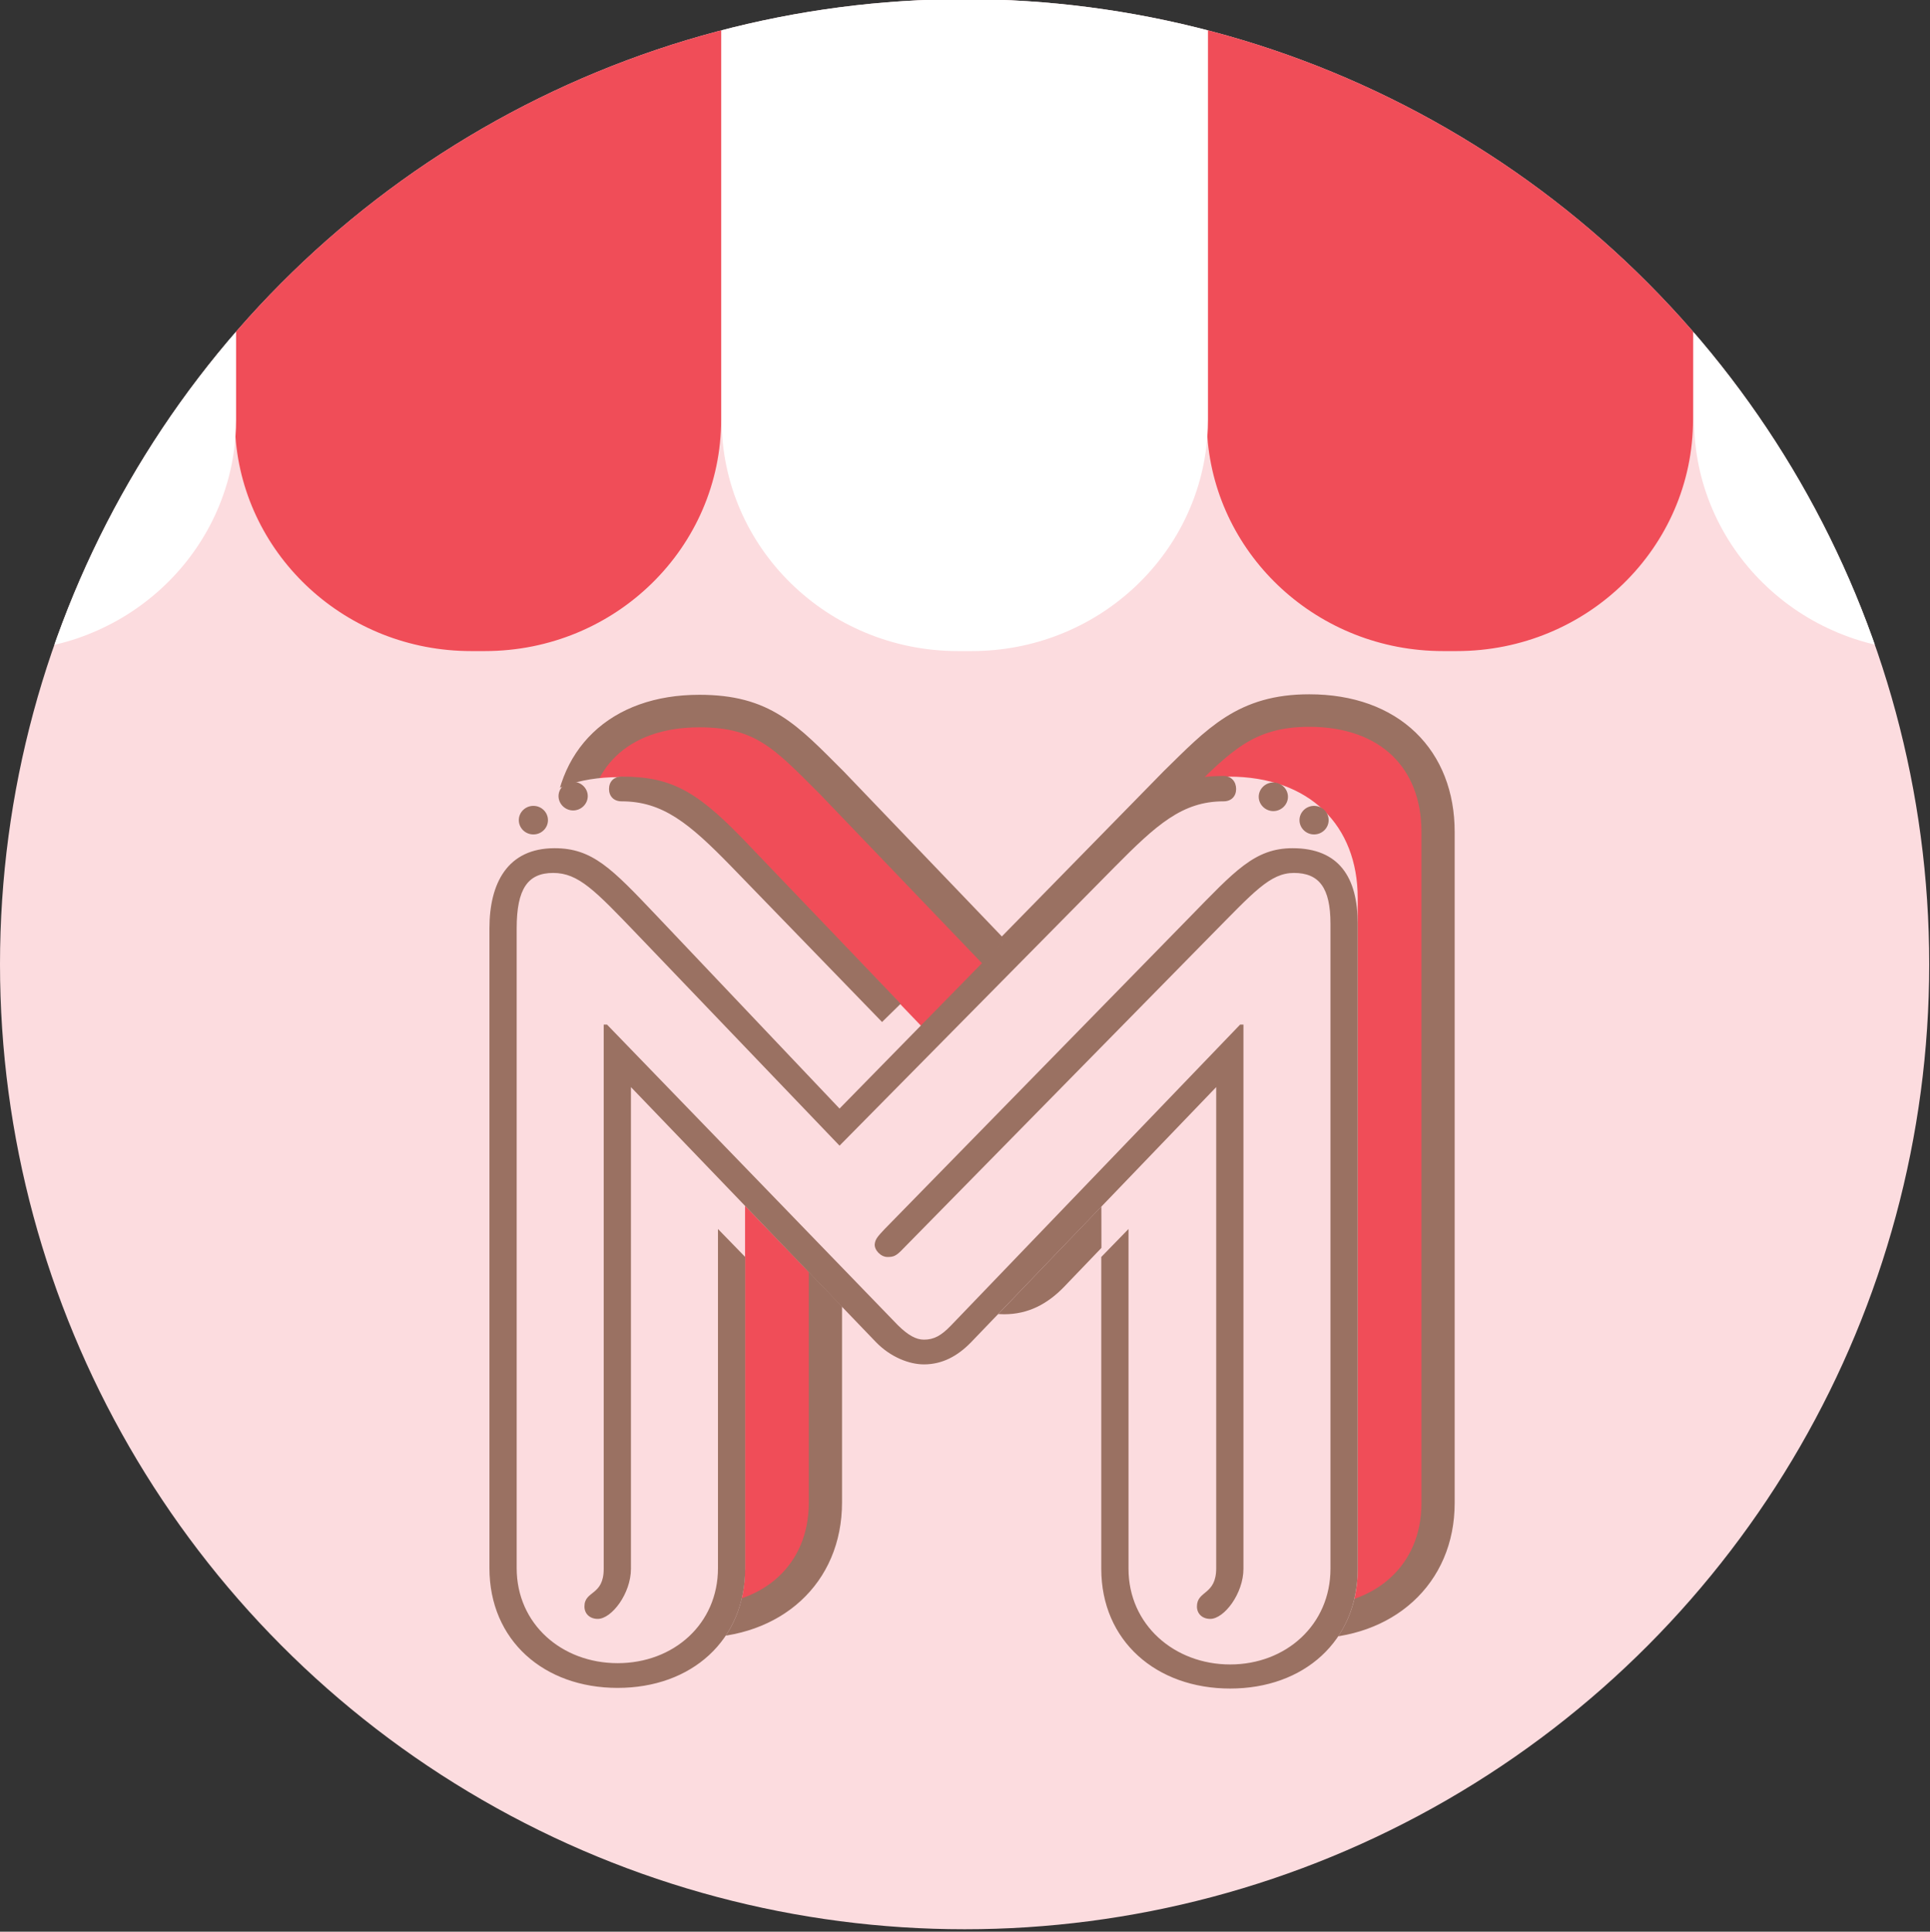 <svg xmlns="http://www.w3.org/2000/svg" xmlns:xlink="http://www.w3.org/1999/xlink" xmlns:serif="http://www.serif.com/" width="100%" height="100%" viewBox="0 0 960 961" xml:space="preserve" style="fill-rule:evenodd;clip-rule:evenodd;stroke-miterlimit:10;"><rect x="0" y="0" width="960" height="961" fill="#333333" stroke="none"/>    <g transform="matrix(1,0,0,1,0,0.008)">        <g transform="matrix(1,0,0,0.98,0,-0.008)">            <ellipse cx="479.806" cy="489.477" rx="479.806" ry="489.9" style="fill:none;"></ellipse>            <clipPath id="_clip1">                <ellipse cx="479.806" cy="489.477" rx="479.806" ry="489.9"></ellipse>            </clipPath>            <g clip-path="url(#_clip1)">                <g transform="matrix(1.001,0,0,1.02,-1.24,-2.031)">                    <rect x="0.919" y="1.577" width="960.63" height="960.63" style="fill:rgb(252,220,223);"></rect>                </g>                <g id="Ebene1">                </g>                <g id="Ebene2">                </g>                <rect id="ArtBoard1" x="0" y="0" width="960" height="960" style="fill:none;"></rect>                <clipPath id="_clip2">                    <rect id="ArtBoard11" serif:id="ArtBoard1" x="0" y="0" width="960" height="960"></rect>                </clipPath>                <g clip-path="url(#_clip2)">                    <g transform="matrix(1.42,0,0,1.42,185.238,-81.585)">                        <g>                            <g transform="matrix(0.741,0,0,0.741,292.24,290.213)">                                <path d="M0,-316.103L0,-111.696C0,-108.914 0.1,-106.16 0.306,-103.432C4.531,-45.605 52.784,0 111.695,0L118.209,0C179.902,0 229.904,-50.009 229.904,-111.696L229.904,-316.103L0,-316.103Z" style="fill:rgb(240,77,88);fill-rule:nonzero;"></path>                            </g>                            <g transform="matrix(0.741,0,0,0.741,-48.201,290.213)">                                <path d="M0,-316.103L0,-111.696C0,-108.914 0.1,-106.16 0.306,-103.432C4.531,-45.605 52.784,0 111.695,0L118.209,0C179.902,0 229.904,-50.009 229.904,-111.696L229.904,-316.103L0,-316.103Z" style="fill:rgb(240,77,88);fill-rule:nonzero;"></path>                            </g>                        </g>                        <g transform="matrix(1,0,0,1,4.718,0)">                            <g transform="matrix(0.741,0,0,0.741,628.605,290.213)">                                <path d="M0,-316.103L0,-111.696C0,-108.914 -0.1,-106.16 -0.299,-103.432C-4.531,-45.605 -52.79,0 -111.695,0L-118.216,0C-179.902,0 -229.911,-50.009 -229.911,-111.696L-229.911,-316.103L0,-316.103Z" style="fill:white;fill-rule:nonzero;"></path>                            </g>                            <g transform="matrix(0.741,0,0,0.741,-52.919,290.213)">                                <path d="M0.605,-316.103L-229.305,-316.103L-229.305,-111.696C-229.305,-50.009 -179.296,0 -117.61,0L-111.09,0C-52.185,0 -3.926,-45.605 0.306,-103.432C0.506,-106.16 0.605,-108.914 0.605,-111.696L0.605,-316.103Z" style="fill:white;fill-rule:nonzero;"></path>                            </g>                            <g transform="matrix(0.741,0,0,0.741,287.522,290.213)">                                <path d="M0.605,-316.103L-229.305,-316.103L-229.305,-111.696C-229.305,-50.009 -179.296,0 -117.61,0L-111.09,0C-52.185,0 -3.926,-45.605 0.306,-103.432C0.506,-106.16 0.605,-108.914 0.605,-111.696L0.605,-316.103Z" style="fill:white;fill-rule:nonzero;"></path>                            </g>                        </g>                    </g>                    <g id="Ebene3" transform="matrix(0.731,0,0,0.731,148.656,241.212)">                        <g transform="matrix(3,0,0,3,272.515,796.182)">                            <path d="M0,-210.788C-18.383,-210.788 -29.231,-199.532 -29.231,-182.807L-29.231,-27.607C-29.231,-10.883 -16.888,-0.035 -0.314,-0.035C16.412,-0.035 28.596,-10.883 28.596,-27.607L28.596,-111.549L58.409,-79.991C61.423,-76.825 64.942,-74.922 69.161,-74.922C73.38,-74.922 76.777,-76.726 79.942,-80.04L109.412,-111.385L109.543,-27.607C109.543,-10.883 122.049,0.116 138.624,0.116C155.199,0.116 167.554,-10.733 167.554,-27.459L167.554,-182.807C167.554,-199.532 156.71,-210.904 138.327,-210.904C123.862,-210.904 117.785,-204.007 108.036,-194.258L68.582,-153.147L29.98,-194.253C19.577,-204.853 14.465,-210.788 0,-210.788" style="fill:rgb(240,77,88);fill-rule:nonzero;"></path>                        </g>                        <g transform="matrix(3,0,0,3,272.515,796.182)">                            <path d="M0,-210.788C-18.383,-210.788 -29.231,-199.532 -29.231,-182.807L-29.231,-27.607C-29.231,-10.883 -16.888,-0.035 -0.314,-0.035C16.412,-0.035 28.596,-10.883 28.596,-27.607L28.596,-111.549L58.409,-79.991C61.423,-76.825 64.942,-74.922 69.161,-74.922C73.38,-74.922 76.777,-76.726 79.942,-80.04L109.412,-111.385L109.543,-27.607C109.543,-10.883 122.049,0.116 138.624,0.116C155.199,0.116 167.554,-10.733 167.554,-27.459L167.554,-182.807C167.554,-199.532 156.71,-210.904 138.327,-210.904C123.862,-210.904 117.785,-204.007 108.036,-194.258L68.582,-153.147L29.98,-194.253C19.577,-204.853 14.465,-210.788 0,-210.788Z" style="fill:none;fill-rule:nonzero;stroke:rgb(154,113,98);stroke-width:7.53px;"></path>                        </g>                        <g transform="matrix(3,0,0,3,217.829,842.063)">                            <path d="M0,-210.788C-18.383,-210.788 -29.231,-199.532 -29.231,-182.807L-29.231,-27.607C-29.231,-10.883 -16.888,-0.035 -0.314,-0.035C16.412,-0.035 28.596,-10.883 28.596,-27.607L28.596,-111.549L58.409,-79.991C61.423,-76.825 64.942,-74.922 69.161,-74.922C73.38,-74.922 76.777,-76.726 79.942,-80.04L109.412,-111.386L109.543,-27.607C109.543,-10.883 122.049,0.116 138.624,0.116C155.199,0.116 167.554,-10.733 167.554,-27.459L167.554,-182.807C167.554,-199.532 156.71,-210.904 138.327,-210.904C123.862,-210.904 117.785,-204.007 108.036,-194.258L68.582,-153.147L29.98,-194.253C19.577,-204.853 14.465,-210.788 0,-210.788" style="fill:rgb(252,220,223);fill-rule:nonzero;"></path>                        </g>                        <g transform="matrix(3,0,0,3,663.081,838.116)">                            <path d="M0,-208.237C-1.808,-208.237 -3.315,-206.73 -3.315,-204.922C-3.315,-203.114 -1.808,-201.607 0,-201.607C1.808,-201.607 3.315,-203.114 3.315,-204.922C3.315,-206.73 1.808,-208.237 0,-208.237M4.37,-193.018C-4.219,-193.018 -8.739,-187.745 -18.985,-177.047L-88.146,-104.872C-89.653,-103.214 -90.256,-102.612 -90.407,-101.406C-90.557,-100.05 -89.051,-98.393 -87.544,-98.393C-86.188,-98.393 -85.585,-98.543 -83.927,-100.351L-14.164,-172.828C-4.52,-182.772 -0.753,-187.293 4.671,-187.293C10.397,-187.293 12.958,-183.827 12.958,-175.54L12.958,-26.219C12.958,-13.258 2.863,-4.069 -9.794,-4.069C-22.451,-4.069 -32.848,-13.258 -32.848,-26.219L-32.848,-104.872L-39.025,-98.393L-39.025,-26.219C-39.025,-9.492 -26.519,1.507 -9.794,1.507C6.932,1.507 19.136,-9.492 19.136,-26.219L19.136,-175.54C19.136,-186.238 14.917,-193.018 4.37,-193.018M-147.815,-209.593C-149.623,-209.593 -150.678,-208.388 -150.678,-206.73C-150.678,-205.073 -149.623,-203.867 -147.815,-203.867C-138.473,-203.867 -132.446,-198.744 -122.953,-188.8L-88.749,-152.788L-84.53,-157.006L-118.433,-193.169C-130.186,-205.826 -135.911,-209.593 -147.815,-209.593M-151.883,-26.219C-151.883,-19.888 -156.253,-21.246 -156.253,-17.477C-156.253,-15.82 -155.047,-14.616 -153.239,-14.616C-150.075,-14.616 -145.705,-20.492 -145.705,-26.219L-145.706,-137.719L-90.105,-78.655C-86.79,-75.187 -82.571,-73.531 -79.256,-73.531C-75.037,-73.531 -71.572,-75.489 -68.558,-78.655L-12.958,-137.72L-12.958,-26.367C-12.958,-20.039 -17.328,-21.246 -17.328,-17.477C-17.328,-15.82 -16.122,-14.616 -14.314,-14.616C-11.15,-14.616 -6.78,-20.492 -6.78,-26.219L-6.78,-152.185L-7.534,-152.185L-73.078,-82.571C-75.339,-80.16 -76.996,-79.258 -79.256,-79.258C-81.065,-79.258 -82.873,-80.311 -85.133,-82.571L-151.13,-152.185L-151.883,-152.185L-151.883,-26.219ZM-158.814,-208.388C-160.623,-208.388 -162.129,-206.881 -162.129,-205.073C-162.129,-203.264 -160.623,-201.758 -158.814,-201.758C-157.006,-201.758 -155.5,-203.264 -155.5,-205.073C-155.5,-206.881 -157.006,-208.388 -158.814,-208.388M-11.301,-209.744C-22.602,-209.744 -28.478,-205.675 -40.683,-192.868L-98.393,-132.747L-139.98,-177.498C-150.075,-188.347 -154.445,-193.018 -163.033,-193.018C-173.732,-193.018 -177.8,-184.882 -177.8,-174.485L-177.8,-26.367C-177.8,-9.643 -165.444,1.357 -148.719,1.357C-131.994,1.357 -119.789,-9.643 -119.789,-26.367L-119.789,-98.393L-125.967,-104.872L-125.966,-26.367C-125.966,-13.409 -136.062,-4.368 -148.719,-4.368C-161.376,-4.368 -171.622,-13.409 -171.622,-26.367L-171.622,-174.485C-171.622,-183.676 -169.061,-187.292 -163.335,-187.292C-157.609,-187.292 -153.842,-183.224 -144.349,-173.129L-98.393,-124.159L-36.012,-188.649C-26.519,-198.443 -20.643,-203.867 -11.301,-203.867C-9.493,-203.867 -8.438,-205.073 -8.438,-206.73C-8.438,-208.388 -9.493,-209.744 -11.301,-209.744" style="fill:rgb(154,113,98);fill-rule:nonzero;"></path>                        </g>                        <g transform="matrix(-3,0,0,3,159.581,249.497)">                            <path d="M-0.001,-6.611C-1.825,-6.611 -3.306,-5.13 -3.306,-3.305C-3.306,-1.481 -1.825,0 -0.001,0C1.824,0 3.305,-1.481 3.305,-3.305C3.305,-5.13 1.824,-6.611 -0.001,-6.611" style="fill:rgb(154,113,98);fill-rule:nonzero;"></path>                        </g>                        <g transform="matrix(-3,0,0,3,690.797,249.497)">                            <path d="M0,-6.611C-1.824,-6.611 -3.306,-5.13 -3.306,-3.305C-3.306,-1.481 -1.824,0 0,0C1.824,0 3.306,-1.481 3.306,-3.305C3.306,-5.13 1.824,-6.611 0,-6.611" style="fill:rgb(154,113,98);fill-rule:nonzero;"></path>                        </g>                    </g>                </g>            </g>        </g>    </g></svg>